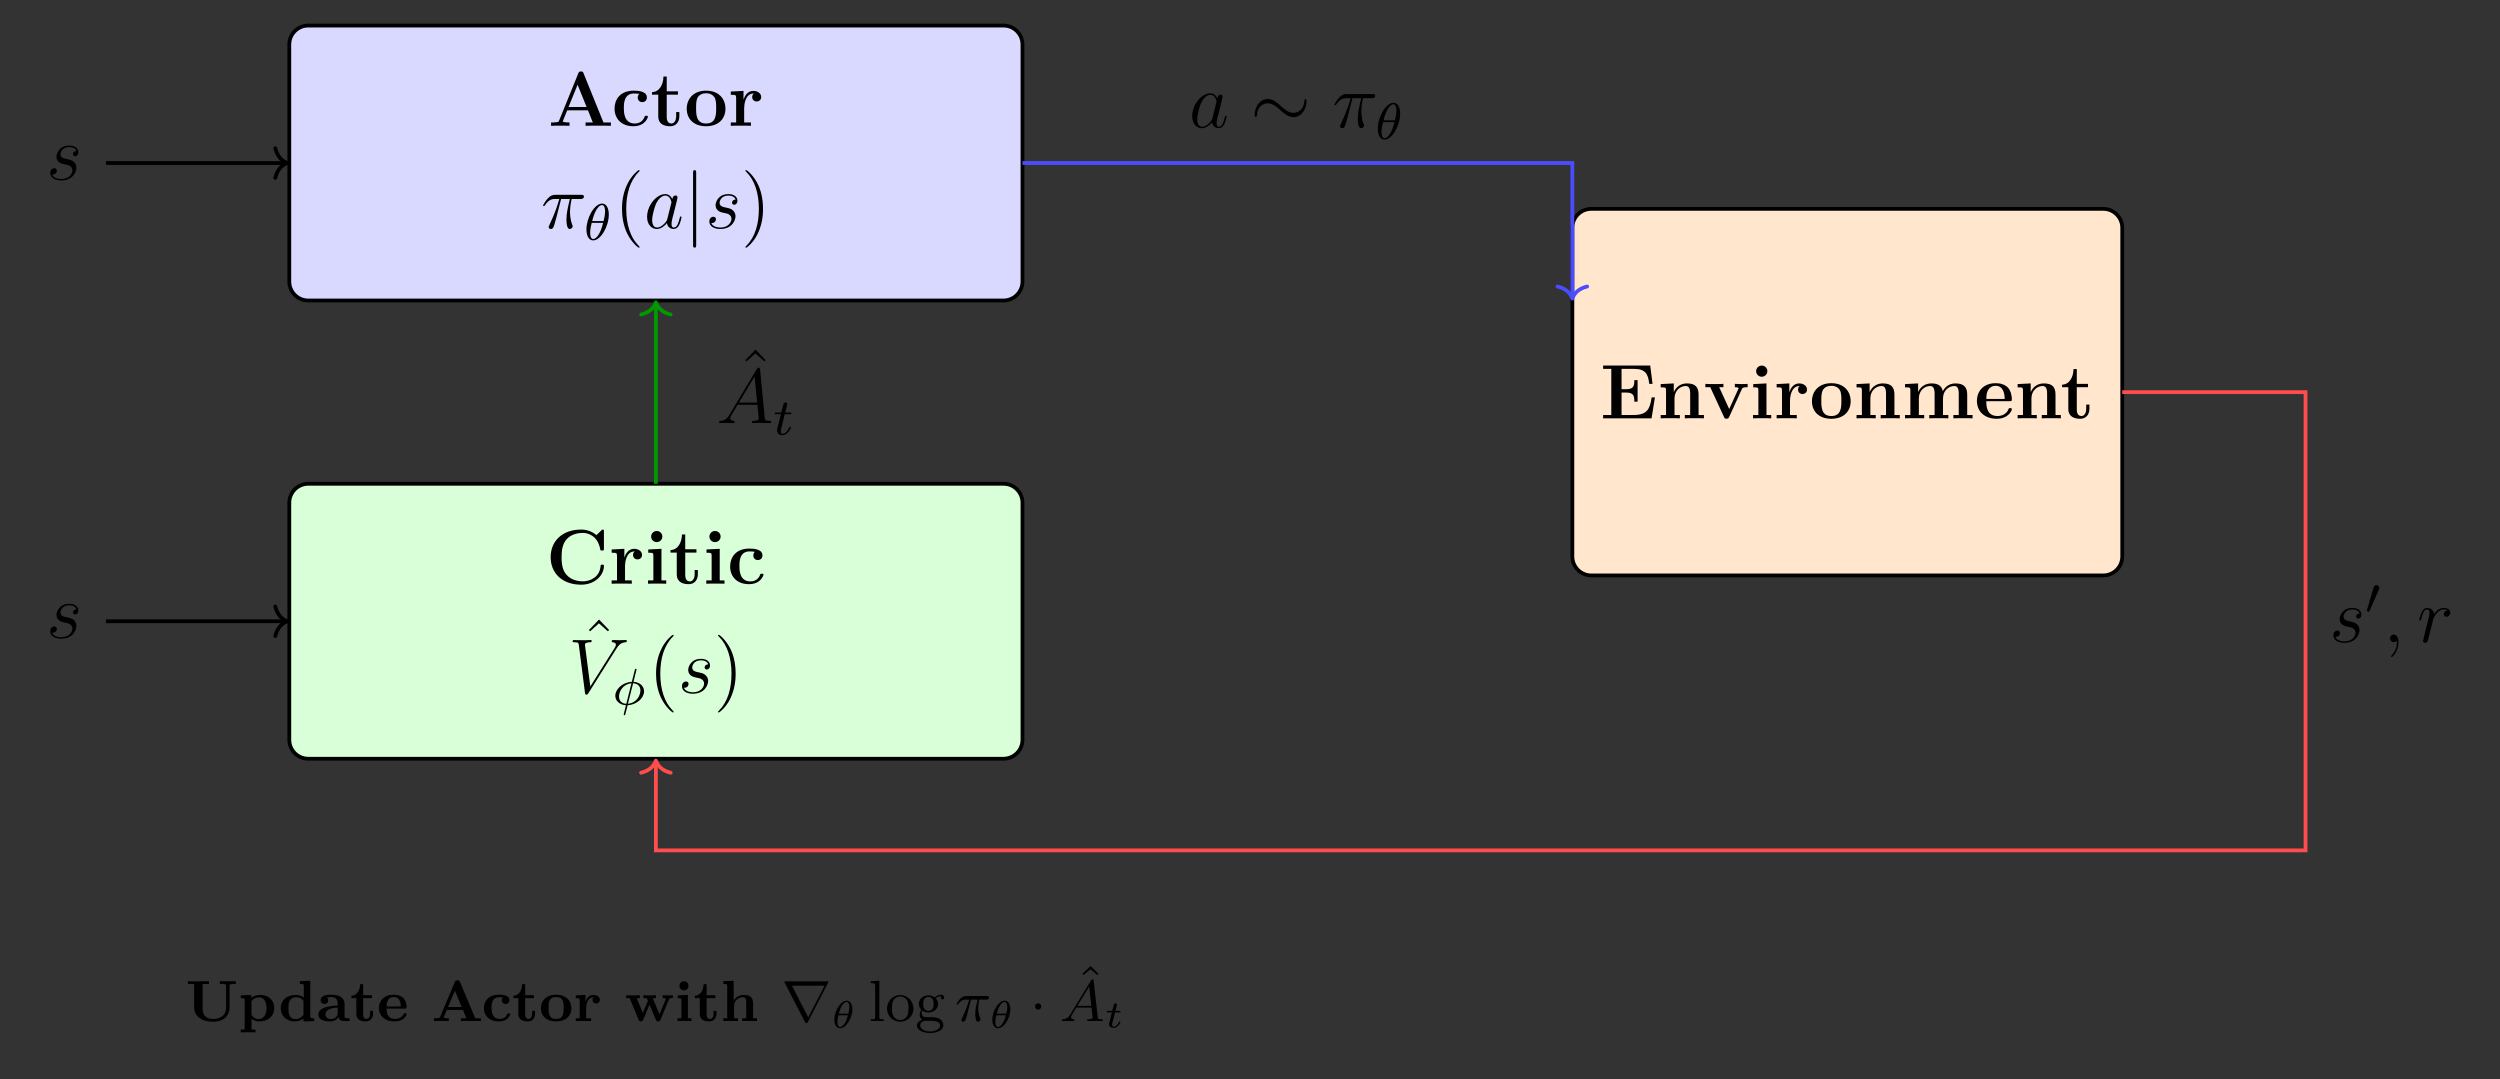 <?xml version="1.0" encoding="UTF-8" standalone="no"?>
<svg
   width="525.82pt"
   height="227.02pt"
   viewBox="0 0 525.82 227.02"
   version="1.1"
   id="svg128"
   sodipodi:docname="rl-actor-critic.svg"
   xmlns:inkscape="http://www.inkscape.org/namespaces/inkscape"
   xmlns:sodipodi="http://sodipodi.sourceforge.net/DTD/sodipodi-0.dtd"
   xmlns:xlink="http://www.w3.org/1999/xlink"
   xmlns="http://www.w3.org/2000/svg"
   xmlns:svg="http://www.w3.org/2000/svg">
  <rect x="0" y="0" width="525.82" height="227.02" fill="#333333" stroke="none"/>
  <sodipodi:namedview
     id="namedview128"
     pagecolor="#ffffff"
     bordercolor="#000000"
     borderopacity="0.25"
     inkscape:showpageshadow="2"
     inkscape:pageopacity="0.0"
     inkscape:pagecheckerboard="0"
     inkscape:deskcolor="#d1d1d1"
     inkscape:document-units="pt" />
  <defs
     id="defs51">
    <g
       id="g51">
      <g
         id="glyph-0-0">
        <path
           d="M 13.219 0 L 13.219 -0.703 L 11.656 -0.703 L 7.469 -11.047 C 7.359 -11.344 7.328 -11.422 6.938 -11.422 C 6.531 -11.422 6.5 -11.344 6.375 -11.047 L 2.328 -1.094 C 2.219 -0.828 2.219 -0.797 1.766 -0.75 C 1.359 -0.703 1.281 -0.703 0.938 -0.703 L 0.641 -0.703 L 0.641 0 C 1.062 -0.031 2.047 -0.031 2.516 -0.031 C 2.953 -0.031 4.141 -0.031 4.516 0 L 4.516 -0.703 C 4.156 -0.703 3.547 -0.703 3.078 -0.875 C 3.125 -1.031 3.125 -1.062 3.172 -1.125 L 4.031 -3.25 L 8.406 -3.25 L 9.422 -0.703 L 7.891 -0.703 L 7.891 0 C 8.422 -0.031 10 -0.031 10.625 -0.031 C 11.141 -0.031 12.812 -0.031 13.219 0 Z M 8.109 -3.953 L 4.312 -3.953 L 6.219 -8.641 Z M 8.109 -3.953 "
           id="path1" />
      </g>
      <g
         id="glyph-0-1">
        <path
           d="M 7.641 -1.906 C 7.641 -2.109 7.453 -2.109 7.297 -2.109 C 7.031 -2.109 7.016 -2.094 6.938 -1.891 C 6.812 -1.578 6.375 -0.484 4.875 -0.484 C 2.578 -0.484 2.578 -2.969 2.578 -3.703 C 2.578 -4.672 2.594 -6.797 4.734 -6.797 C 4.844 -6.797 5.812 -6.766 5.812 -6.688 C 5.812 -6.688 5.797 -6.656 5.766 -6.641 C 5.703 -6.594 5.5 -6.344 5.5 -5.938 C 5.5 -5.25 6.047 -4.969 6.453 -4.969 C 6.797 -4.969 7.422 -5.188 7.422 -5.953 C 7.422 -7.297 5.547 -7.391 4.672 -7.391 C 1.766 -7.391 0.625 -5.5 0.625 -3.625 C 0.625 -1.406 2.172 0.094 4.562 0.094 C 7.125 0.094 7.641 -1.797 7.641 -1.906 Z M 7.641 -1.906 "
           id="path2" />
      </g>
      <g
         id="glyph-0-2">
        <path
           d="M 6.094 -2.016 L 6.094 -2.891 L 5.422 -2.891 L 5.422 -2.047 C 5.422 -0.969 4.922 -0.484 4.422 -0.484 C 3.438 -0.484 3.438 -1.578 3.438 -1.953 L 3.438 -6.547 L 5.797 -6.547 L 5.797 -7.25 L 3.438 -7.25 L 3.438 -10.359 L 2.75 -10.359 C 2.734 -8.75 1.953 -7.125 0.344 -7.078 L 0.344 -6.547 L 1.656 -6.547 L 1.656 -2 C 1.656 -0.281 3 0.094 4.172 0.094 C 5.391 0.094 6.094 -0.812 6.094 -2.016 Z M 6.094 -2.016 "
           id="path3" />
      </g>
      <g
         id="glyph-0-3">
        <path
           d="M 8.641 -3.578 C 8.641 -5.781 7.141 -7.391 4.578 -7.391 C 1.922 -7.391 0.5 -5.688 0.5 -3.578 C 0.5 -1.438 2 0.094 4.562 0.094 C 7.219 0.094 8.641 -1.516 8.641 -3.578 Z M 6.688 -3.734 C 6.688 -2.375 6.688 -0.484 4.578 -0.484 C 2.469 -0.484 2.469 -2.391 2.469 -3.734 C 2.469 -4.5 2.469 -5.312 2.766 -5.906 C 3.125 -6.562 3.859 -6.844 4.562 -6.844 C 5.5 -6.844 6.078 -6.406 6.359 -5.953 C 6.688 -5.359 6.688 -4.516 6.688 -3.734 Z M 6.688 -3.734 "
           id="path4" />
      </g>
      <g
         id="glyph-0-4">
        <path
           d="M 6.969 -6.047 C 6.969 -6.891 6.125 -7.344 5.328 -7.344 C 4.047 -7.344 3.484 -6.219 3.266 -5.531 L 3.25 -5.531 L 3.25 -7.344 L 0.578 -7.203 L 0.578 -6.516 C 1.578 -6.516 1.703 -6.516 1.703 -5.875 L 1.703 -0.703 L 0.578 -0.703 L 0.578 0 C 0.953 -0.031 2.172 -0.031 2.625 -0.031 C 3.094 -0.031 4.422 -0.031 4.812 0 L 4.812 -0.703 L 3.391 -0.703 L 3.391 -3.672 C 3.391 -4.203 3.5 -6.797 5.422 -6.797 C 5.188 -6.625 5.078 -6.344 5.078 -6.047 C 5.078 -5.391 5.609 -5.109 6.016 -5.109 C 6.422 -5.109 6.969 -5.391 6.969 -6.047 Z M 6.969 -6.047 "
           id="path5" />
      </g>
      <g
         id="glyph-0-5">
        <path
           d="M 12.219 -3.719 C 12.219 -4 12.125 -4.016 11.875 -4.016 C 11.719 -4.016 11.547 -4.016 11.531 -3.828 C 11.391 -1.359 9.281 -0.5 7.812 -0.5 C 6.75 -0.5 5.312 -0.797 4.406 -1.828 C 3.828 -2.453 3.312 -3.344 3.312 -5.594 C 3.312 -7.188 3.562 -8.391 4.328 -9.297 C 5.359 -10.516 7 -10.688 7.781 -10.688 C 9 -10.688 10.984 -10 11.469 -7.125 C 11.5 -6.984 11.641 -6.984 11.844 -6.984 C 12.219 -6.984 12.219 -7.016 12.219 -7.406 L 12.219 -10.969 C 12.219 -11.344 12.219 -11.391 11.859 -11.391 L 10.641 -10.219 C 9.719 -11 8.625 -11.391 7.422 -11.391 C 3.531 -11.391 1.016 -9.016 1.016 -5.594 C 1.016 -2.234 3.438 0.203 7.438 0.203 C 10.344 0.203 12.219 -1.797 12.219 -3.719 Z M 12.219 -3.719 "
           id="path6" />
      </g>
      <g
         id="glyph-0-6">
        <path
           d="M 4.547 0 L 4.547 -0.703 L 3.547 -0.703 L 3.547 -7.344 L 0.766 -7.203 L 0.766 -6.516 C 1.734 -6.516 1.844 -6.516 1.844 -5.875 L 1.844 -0.703 L 0.719 -0.703 L 0.719 0 C 1.094 -0.031 2.219 -0.031 2.656 -0.031 C 3.109 -0.031 4.156 -0.031 4.547 0 Z M 3.734 -9.922 C 3.734 -10.594 3.188 -11.094 2.562 -11.094 C 1.891 -11.094 1.375 -10.547 1.375 -9.922 C 1.375 -9.25 1.922 -8.75 2.547 -8.75 C 3.219 -8.75 3.734 -9.281 3.734 -9.922 Z M 3.734 -9.922 "
           id="path7" />
      </g>
      <g
         id="glyph-0-7">
        <path
           d="M 11.516 -4.406 L 10.828 -4.406 C 10.484 -1.969 9.891 -0.703 7.047 -0.703 L 4.5 -0.703 L 4.5 -5.422 L 5.469 -5.422 C 7.031 -5.422 7.188 -4.75 7.188 -3.5 L 7.875 -3.5 L 7.875 -8.031 L 7.188 -8.031 C 7.188 -6.797 7.031 -6.125 5.469 -6.125 L 4.5 -6.125 L 4.5 -10.406 L 7.047 -10.406 C 9.547 -10.406 10.078 -9.344 10.328 -7.25 L 11.016 -7.25 L 10.531 -11.109 L 0.625 -11.109 L 0.625 -10.406 L 2.344 -10.406 L 2.344 -0.703 L 0.625 -0.703 L 0.625 0 L 10.812 0 Z M 11.516 -4.406 "
           id="path8" />
      </g>
      <g
         id="glyph-0-8">
        <path
           d="M 9.781 0 L 9.781 -0.703 L 8.656 -0.703 L 8.656 -4.984 C 8.656 -6.547 8 -7.344 6.203 -7.344 C 5.031 -7.344 4.016 -6.766 3.453 -5.547 L 3.438 -5.547 L 3.438 -7.344 L 0.688 -7.203 L 0.688 -6.516 C 1.703 -6.516 1.812 -6.516 1.812 -5.875 L 1.812 -0.703 L 0.688 -0.703 L 0.688 0 C 1.062 -0.031 2.234 -0.031 2.688 -0.031 C 3.141 -0.031 4.344 -0.031 4.719 0 L 4.719 -0.703 L 3.594 -0.703 L 3.594 -4.172 C 3.594 -5.938 4.891 -6.797 5.938 -6.797 C 6.547 -6.797 6.891 -6.406 6.891 -5.172 L 6.891 -0.703 L 5.766 -0.703 L 5.766 0 C 6.141 -0.031 7.312 -0.031 7.766 -0.031 C 8.219 -0.031 9.406 -0.031 9.781 0 Z M 9.781 0 "
           id="path9" />
      </g>
      <g
         id="glyph-0-9">
        <path
           d="M 9.281 -6.547 L 9.281 -7.25 C 8.688 -7.203 8.656 -7.203 8 -7.203 L 6.594 -7.25 L 6.594 -6.547 C 7.031 -6.547 7.391 -6.453 7.391 -6.344 C 7.391 -6.344 7.391 -6.312 7.312 -6.156 L 5.406 -1.953 L 3.297 -6.547 L 4.188 -6.547 L 4.188 -7.25 C 3.812 -7.203 2.672 -7.203 2.234 -7.203 C 1.766 -7.203 0.812 -7.203 0.391 -7.25 L 0.391 -6.547 L 1.422 -6.547 L 4.297 -0.312 C 4.438 0 4.469 0.078 4.844 0.078 C 5.109 0.078 5.234 0.047 5.391 -0.281 L 8.078 -6.172 C 8.188 -6.406 8.25 -6.547 9.281 -6.547 Z M 9.281 -6.547 "
           id="path10" />
      </g>
      <g
         id="glyph-0-10">
        <path
           d="M 14.891 0 L 14.891 -0.703 L 13.766 -0.703 L 13.766 -4.984 C 13.766 -6.5 13.125 -7.344 11.297 -7.344 C 9.656 -7.344 8.891 -6.234 8.625 -5.703 C 8.375 -7.094 7.266 -7.344 6.219 -7.344 C 4.656 -7.344 3.797 -6.328 3.453 -5.547 L 3.438 -5.547 L 3.438 -7.344 L 0.688 -7.203 L 0.688 -6.516 C 1.703 -6.516 1.812 -6.516 1.812 -5.875 L 1.812 -0.703 L 0.688 -0.703 L 0.688 0 C 1.062 -0.031 2.234 -0.031 2.688 -0.031 C 3.141 -0.031 4.344 -0.031 4.719 0 L 4.719 -0.703 L 3.594 -0.703 L 3.594 -4.172 C 3.594 -5.953 4.906 -6.797 5.938 -6.797 C 6.547 -6.797 6.906 -6.438 6.906 -5.172 L 6.906 -0.703 L 5.781 -0.703 L 5.781 0 C 6.156 -0.031 7.328 -0.031 7.781 -0.031 C 8.234 -0.031 9.422 -0.031 9.797 0 L 9.797 -0.703 L 8.672 -0.703 L 8.672 -4.172 C 8.672 -5.953 10 -6.797 11.031 -6.797 C 11.625 -6.797 11.984 -6.438 11.984 -5.172 L 11.984 -0.703 L 10.859 -0.703 L 10.859 0 C 11.234 -0.031 12.406 -0.031 12.875 -0.031 C 13.328 -0.031 14.516 -0.031 14.891 0 Z M 14.891 0 "
           id="path11" />
      </g>
      <g
         id="glyph-0-11">
        <path
           d="M 7.844 -1.906 C 7.844 -2.156 7.609 -2.156 7.5 -2.156 C 7.25 -2.156 7.219 -2.109 7.125 -1.891 C 6.703 -0.828 5.625 -0.484 4.844 -0.484 C 2.484 -0.484 2.469 -2.688 2.469 -3.609 L 7.375 -3.609 C 7.75 -3.609 7.844 -3.609 7.844 -4.016 C 7.844 -4.5 7.734 -5.719 6.984 -6.5 C 6.297 -7.172 5.391 -7.391 4.438 -7.391 C 1.891 -7.391 0.5 -5.719 0.5 -3.672 C 0.5 -1.391 2.188 0.094 4.656 0.094 C 7.109 0.094 7.844 -1.625 7.844 -1.906 Z M 6.344 -4.078 L 2.469 -4.078 C 2.5 -4.75 2.516 -5.391 2.859 -5.969 C 3.172 -6.5 3.734 -6.844 4.438 -6.844 C 6.188 -6.844 6.328 -4.891 6.344 -4.078 Z M 6.344 -4.078 "
           id="path12" />
      </g>
      <g
         id="glyph-1-0">
        <path
           d="M 4.219 -6.156 L 6.062 -6.156 C 5.625 -4.328 5.344 -3.125 5.344 -1.828 C 5.344 -1.594 5.344 0.156 6.016 0.156 C 6.359 0.156 6.656 -0.141 6.656 -0.422 C 6.656 -0.5 6.656 -0.531 6.547 -0.781 C 6.094 -1.906 6.094 -3.312 6.094 -3.422 C 6.094 -3.531 6.094 -4.688 6.438 -6.156 L 8.266 -6.156 C 8.484 -6.156 9.016 -6.156 9.016 -6.672 C 9.016 -7.031 8.703 -7.031 8.422 -7.031 L 3.047 -7.031 C 2.672 -7.031 2.125 -7.031 1.375 -6.234 C 0.953 -5.766 0.422 -4.891 0.422 -4.797 C 0.422 -4.703 0.5 -4.672 0.609 -4.672 C 0.719 -4.672 0.734 -4.719 0.812 -4.812 C 1.656 -6.156 2.516 -6.156 2.922 -6.156 L 3.844 -6.156 C 3.484 -4.922 3.078 -3.5 1.75 -0.656 C 1.609 -0.391 1.609 -0.359 1.609 -0.266 C 1.609 0.078 1.906 0.156 2.062 0.156 C 2.531 0.156 2.656 -0.266 2.859 -0.953 C 3.109 -1.781 3.109 -1.812 3.281 -2.469 Z M 4.219 -6.156 "
           id="path13" />
      </g>
      <g
         id="glyph-1-1">
        <path
           d="M 4.906 -1.938 C 4.828 -1.656 4.828 -1.625 4.594 -1.328 C 4.234 -0.859 3.531 -0.156 2.75 -0.156 C 2.094 -0.156 1.719 -0.766 1.719 -1.734 C 1.719 -2.625 2.219 -4.453 2.531 -5.141 C 3.078 -6.281 3.844 -6.875 4.484 -6.875 C 5.562 -6.875 5.781 -5.531 5.781 -5.406 C 5.781 -5.391 5.719 -5.172 5.703 -5.141 Z M 5.953 -6.125 C 5.781 -6.547 5.328 -7.188 4.484 -7.188 C 2.641 -7.188 0.656 -4.812 0.656 -2.391 C 0.656 -0.781 1.594 0.156 2.703 0.156 C 3.609 0.156 4.375 -0.531 4.828 -1.078 C 4.984 -0.109 5.766 0.156 6.25 0.156 C 6.734 0.156 7.125 -0.125 7.422 -0.719 C 7.688 -1.266 7.906 -2.266 7.906 -2.328 C 7.906 -2.422 7.844 -2.484 7.75 -2.484 C 7.609 -2.484 7.578 -2.391 7.516 -2.156 C 7.281 -1.188 6.969 -0.156 6.297 -0.156 C 5.828 -0.156 5.797 -0.594 5.797 -0.906 C 5.797 -1.281 5.844 -1.469 5.984 -2.109 C 6.094 -2.516 6.188 -2.875 6.312 -3.344 C 6.922 -5.797 7.062 -6.375 7.062 -6.469 C 7.062 -6.703 6.891 -6.891 6.641 -6.891 C 6.125 -6.891 5.984 -6.312 5.953 -6.125 Z M 5.953 -6.125 "
           id="path14" />
      </g>
      <g
         id="glyph-1-2">
        <path
           d="M 3.719 -3.266 C 4 -3.219 4.438 -3.109 4.531 -3.094 C 4.75 -3.031 5.484 -2.766 5.484 -1.984 C 5.484 -1.484 5.031 -0.156 3.125 -0.156 C 2.797 -0.156 1.562 -0.219 1.234 -1.109 C 1.891 -1.031 2.219 -1.531 2.219 -1.891 C 2.219 -2.234 1.984 -2.422 1.656 -2.422 C 1.312 -2.422 0.828 -2.141 0.828 -1.406 C 0.828 -0.438 1.812 0.156 3.109 0.156 C 5.594 0.156 6.328 -1.656 6.328 -2.516 C 6.328 -2.75 6.328 -3.219 5.812 -3.734 C 5.406 -4.125 5.016 -4.203 4.125 -4.391 C 3.688 -4.484 2.984 -4.625 2.984 -5.359 C 2.984 -5.688 3.281 -6.875 4.828 -6.875 C 5.516 -6.875 6.188 -6.609 6.344 -6.016 C 5.625 -6.016 5.594 -5.406 5.594 -5.391 C 5.594 -5.047 5.906 -4.938 6.047 -4.938 C 6.281 -4.938 6.734 -5.125 6.734 -5.812 C 6.734 -6.5 6.125 -7.188 4.844 -7.188 C 2.703 -7.188 2.141 -5.516 2.141 -4.844 C 2.141 -3.609 3.344 -3.344 3.719 -3.266 Z M 3.719 -3.266 "
           id="path15" />
      </g>
      <g
         id="glyph-1-3">
        <path
           d="M 10.094 -9.328 C 10.656 -10.219 11.156 -10.609 11.984 -10.672 C 12.156 -10.688 12.281 -10.688 12.281 -10.984 C 12.281 -11.047 12.25 -11.141 12.109 -11.141 C 11.812 -11.141 11.109 -11.109 10.812 -11.109 C 10.344 -11.109 9.859 -11.141 9.391 -11.141 C 9.266 -11.141 9.109 -11.141 9.109 -10.828 C 9.109 -10.688 9.25 -10.672 9.312 -10.672 C 9.922 -10.625 9.984 -10.328 9.984 -10.125 C 9.984 -9.891 9.75 -9.516 9.734 -9.5 L 4.609 -1.375 L 3.469 -10.156 C 3.469 -10.641 4.328 -10.672 4.5 -10.672 C 4.75 -10.672 4.891 -10.672 4.891 -10.984 C 4.891 -11.141 4.719 -11.141 4.672 -11.141 C 4.391 -11.141 4.062 -11.109 3.781 -11.109 L 2.875 -11.109 C 1.688 -11.109 1.188 -11.141 1.172 -11.141 C 1.078 -11.141 0.875 -11.141 0.875 -10.844 C 0.875 -10.672 1 -10.672 1.25 -10.672 C 2.094 -10.672 2.141 -10.516 2.188 -10.109 L 3.484 -0.047 C 3.547 0.297 3.547 0.344 3.766 0.344 C 3.969 0.344 4.047 0.297 4.203 0.031 Z M 10.094 -9.328 "
           id="path16" />
      </g>
      <g
         id="glyph-1-4">
        <path
           d="M 3.188 0.062 C 3.188 -0.875 2.875 -1.578 2.203 -1.578 C 1.688 -1.578 1.422 -1.156 1.422 -0.797 C 1.422 -0.438 1.656 0 2.219 0 C 2.438 0 2.609 -0.062 2.75 -0.219 C 2.797 -0.25 2.812 -0.25 2.828 -0.25 C 2.859 -0.25 2.859 -0.016 2.859 0.062 C 2.859 0.609 2.75 1.656 1.812 2.719 C 1.625 2.922 1.625 2.953 1.625 2.984 C 1.625 3.062 1.719 3.141 1.797 3.141 C 1.922 3.141 3.188 1.938 3.188 0.062 Z M 3.188 0.062 "
           id="path17" />
      </g>
      <g
         id="glyph-1-5">
        <path
           d="M 6.344 -6.672 C 5.844 -6.578 5.578 -6.219 5.578 -5.859 C 5.578 -5.469 5.891 -5.328 6.125 -5.328 C 6.578 -5.328 6.953 -5.719 6.953 -6.219 C 6.953 -6.734 6.438 -7.188 5.625 -7.188 C 4.969 -7.188 4.219 -6.906 3.547 -5.906 C 3.422 -6.766 2.766 -7.188 2.125 -7.188 C 1.484 -7.188 1.156 -6.703 0.969 -6.344 C 0.688 -5.766 0.438 -4.781 0.438 -4.703 C 0.438 -4.625 0.5 -4.547 0.625 -4.547 C 0.75 -4.547 0.766 -4.562 0.859 -4.938 C 1.109 -5.922 1.422 -6.875 2.078 -6.875 C 2.469 -6.875 2.578 -6.594 2.578 -6.125 C 2.578 -5.766 2.422 -5.125 2.297 -4.609 L 1.844 -2.859 C 1.781 -2.547 1.594 -1.812 1.516 -1.516 C 1.406 -1.094 1.219 -0.328 1.219 -0.25 C 1.219 -0.016 1.406 0.156 1.641 0.156 C 1.828 0.156 2.141 0.047 2.234 -0.281 C 2.281 -0.406 2.891 -2.875 2.984 -3.25 C 3.062 -3.609 3.172 -3.953 3.25 -4.312 C 3.312 -4.531 3.375 -4.797 3.422 -5.016 C 3.469 -5.156 3.922 -5.953 4.328 -6.312 C 4.516 -6.5 4.938 -6.875 5.609 -6.875 C 5.875 -6.875 6.141 -6.812 6.344 -6.672 Z M 6.344 -6.672 "
           id="path18" />
      </g>
      <g
         id="glyph-1-6">
        <path
           d="M 2.766 -1.812 C 2.203 -0.844 1.641 -0.516 0.859 -0.469 C 0.688 -0.453 0.547 -0.453 0.547 -0.156 C 0.547 -0.062 0.641 0 0.75 0 C 1.047 0 1.781 -0.031 2.078 -0.031 C 2.547 -0.031 3.062 0 3.531 0 C 3.625 0 3.812 0 3.812 -0.312 C 3.812 -0.453 3.688 -0.469 3.594 -0.469 C 3.219 -0.5 2.906 -0.641 2.906 -1.031 C 2.906 -1.25 3 -1.438 3.219 -1.797 L 4.453 -3.844 L 8.609 -3.844 C 8.625 -3.703 8.625 -3.578 8.641 -3.422 C 8.688 -3 8.891 -1.312 8.891 -1 C 8.891 -0.5 8.062 -0.469 7.797 -0.469 C 7.625 -0.469 7.438 -0.469 7.438 -0.172 C 7.438 0 7.578 0 7.688 0 C 7.953 0 8.281 -0.031 8.562 -0.031 L 9.5 -0.031 C 10.484 -0.031 11.203 0 11.219 0 C 11.344 0 11.516 0 11.516 -0.312 C 11.516 -0.469 11.375 -0.469 11.125 -0.469 C 10.234 -0.469 10.219 -0.625 10.156 -1.109 L 9.172 -11.281 C 9.141 -11.609 9.062 -11.641 8.891 -11.641 C 8.734 -11.641 8.625 -11.609 8.484 -11.375 Z M 4.734 -4.328 L 8.016 -9.797 L 8.562 -4.328 Z M 4.734 -4.328 "
           id="path19" />
      </g>
      <g
         id="glyph-2-0">
        <path
           d="M 5.188 -5.328 C 5.188 -6.688 4.672 -7.641 3.781 -7.641 C 2.156 -7.641 0.484 -4.625 0.484 -2.203 C 0.484 -1.156 0.828 0.109 1.906 0.109 C 3.484 0.109 5.188 -2.828 5.188 -5.328 Z M 1.688 -3.953 C 2.203 -6.141 3.094 -7.328 3.766 -7.328 C 4.406 -7.328 4.406 -6.172 4.406 -5.969 C 4.406 -5.359 4.219 -4.484 4.094 -3.953 Z M 3.984 -3.578 C 3.484 -1.406 2.594 -0.188 1.922 -0.188 C 1.328 -0.188 1.266 -1.062 1.266 -1.562 C 1.266 -2.25 1.469 -3.125 1.594 -3.578 Z M 3.984 -3.578 "
           id="path20" />
      </g>
      <g
         id="glyph-2-1">
        <path
           d="M 5.016 -7.391 C 5.016 -7.516 4.891 -7.531 4.844 -7.531 C 4.703 -7.531 4.688 -7.453 4.641 -7.281 L 4.016 -4.797 C 2.109 -4.719 0.547 -3.281 0.547 -1.859 C 0.547 -0.781 1.5 0.062 2.781 0.125 C 2.703 0.453 2.625 0.797 2.531 1.141 C 2.406 1.641 2.312 2.047 2.312 2.078 C 2.312 2.094 2.312 2.219 2.469 2.219 C 2.609 2.219 2.625 2.156 2.672 1.953 L 3.141 0.125 C 5.047 0.031 6.594 -1.391 6.594 -2.797 C 6.594 -4.047 5.5 -4.75 4.375 -4.797 Z M 4.297 -4.5 C 5.094 -4.438 5.828 -4 5.828 -3 C 5.828 -1.969 5.078 -0.375 3.203 -0.188 Z M 2.859 -0.172 C 2.516 -0.188 1.328 -0.375 1.328 -1.688 C 1.328 -2.844 2.203 -4.328 3.938 -4.484 Z M 2.859 -0.172 "
           id="path21" />
      </g>
      <g
         id="glyph-2-2">
        <path
           d="M 2.391 -4.312 L 3.453 -4.312 C 3.672 -4.312 3.797 -4.312 3.797 -4.516 C 3.797 -4.672 3.656 -4.672 3.469 -4.672 L 2.484 -4.672 L 2.875 -6.219 C 2.922 -6.375 2.922 -6.438 2.922 -6.438 C 2.922 -6.672 2.75 -6.781 2.562 -6.781 C 2.188 -6.781 2.109 -6.484 2 -6 L 1.656 -4.672 L 0.625 -4.672 C 0.406 -4.672 0.266 -4.672 0.266 -4.469 C 0.266 -4.312 0.406 -4.312 0.594 -4.312 L 1.578 -4.312 L 0.922 -1.719 C 0.859 -1.438 0.766 -1.062 0.766 -0.906 C 0.766 -0.266 1.297 0.109 1.859 0.109 C 3.031 0.109 3.688 -1.422 3.688 -1.547 C 3.688 -1.672 3.594 -1.688 3.531 -1.688 C 3.406 -1.688 3.391 -1.641 3.312 -1.484 C 3.094 -0.969 2.562 -0.188 1.891 -0.188 C 1.672 -0.188 1.547 -0.344 1.547 -0.703 C 1.547 -0.906 1.578 -1.031 1.609 -1.172 Z M 2.391 -4.312 "
           id="path22" />
      </g>
      <g
         id="glyph-3-0">
        <path
           d="M 5.297 3.969 C 5.297 3.922 5.297 3.875 5.031 3.609 C 3.391 1.953 2.484 -0.734 2.484 -4.062 C 2.484 -7.219 3.25 -9.953 5.141 -11.875 C 5.297 -12.016 5.297 -12.062 5.297 -12.109 C 5.297 -12.203 5.219 -12.234 5.156 -12.234 C 4.938 -12.234 3.609 -11.062 2.812 -9.469 C 1.969 -7.812 1.594 -6.062 1.594 -4.062 C 1.594 -2.609 1.828 -0.672 2.672 1.078 C 3.641 3.031 4.969 4.094 5.156 4.094 C 5.219 4.094 5.297 4.062 5.297 3.969 Z M 5.297 3.969 "
           id="path23" />
      </g>
      <g
         id="glyph-3-1">
        <path
           d="M 4.594 -4.062 C 4.594 -5.297 4.438 -7.328 3.531 -9.219 C 2.562 -11.172 1.219 -12.234 1.047 -12.234 C 0.984 -12.234 0.891 -12.203 0.891 -12.109 C 0.891 -12.062 0.891 -12.016 1.172 -11.75 C 2.812 -10.094 3.719 -7.406 3.719 -4.078 C 3.719 -0.906 2.953 1.812 1.062 3.734 C 0.891 3.875 0.891 3.922 0.891 3.969 C 0.891 4.062 0.984 4.094 1.047 4.094 C 1.25 4.094 2.594 2.922 3.391 1.328 C 4.219 -0.344 4.594 -2.109 4.594 -4.062 Z M 4.594 -4.062 "
           id="path24" />
      </g>
      <g
         id="glyph-3-2">
        <path
           d="M 4 -11.328 L 1.859 -9.109 L 2.125 -8.859 L 3.984 -10.531 L 5.859 -8.859 L 6.125 -9.109 Z M 4 -11.328 "
           id="path25" />
      </g>
      <g
         id="glyph-4-0">
        <path
           d="M 2.594 -11.641 C 2.594 -11.938 2.594 -12.234 2.266 -12.234 C 1.938 -12.234 1.938 -11.938 1.938 -11.641 L 1.938 3.484 C 1.938 3.781 1.938 4.078 2.266 4.078 C 2.594 4.078 2.594 3.781 2.594 3.484 Z M 2.594 -11.641 "
           id="path26" />
      </g>
      <g
         id="glyph-4-1">
        <path
           d="M 11.781 -5.453 C 11.781 -5.812 11.688 -5.969 11.547 -5.969 C 11.469 -5.969 11.344 -5.859 11.328 -5.547 C 11.25 -3.984 10.172 -3.078 9.031 -3.078 C 8.016 -3.078 7.219 -3.781 6.422 -4.484 C 5.594 -5.234 4.75 -5.984 3.641 -5.984 C 1.859 -5.984 0.891 -4.188 0.891 -2.703 C 0.891 -2.188 1.109 -2.188 1.125 -2.188 C 1.312 -2.188 1.359 -2.516 1.359 -2.562 C 1.422 -4.359 2.641 -5.078 3.641 -5.078 C 4.672 -5.078 5.453 -4.375 6.25 -3.672 C 7.078 -2.922 7.922 -2.172 9.031 -2.172 C 10.812 -2.172 11.781 -3.969 11.781 -5.453 Z M 11.781 -5.453 "
           id="path27" />
      </g>
      <g
         id="glyph-5-0">
        <path
           d="M 2.875 -5.141 C 2.922 -5.281 2.969 -5.359 2.969 -5.469 C 2.969 -5.828 2.641 -6.062 2.344 -6.062 C 1.906 -6.062 1.797 -5.688 1.75 -5.531 L 0.375 -0.859 C 0.328 -0.719 0.328 -0.688 0.328 -0.688 C 0.328 -0.578 0.391 -0.562 0.5 -0.531 C 0.688 -0.438 0.719 -0.438 0.734 -0.438 C 0.766 -0.438 0.828 -0.438 0.906 -0.625 Z M 2.875 -5.141 "
           id="path28" />
      </g>
      <g
         id="glyph-6-0">
        <path
           d="M 10.594 -7.797 L 10.594 -8.391 C 9.844 -8.359 9.484 -8.359 8.922 -8.359 C 8.422 -8.359 8.047 -8.359 7.234 -8.391 L 7.234 -7.797 L 7.547 -7.797 C 7.875 -7.797 7.906 -7.797 8.203 -7.75 C 8.547 -7.719 8.547 -7.703 8.547 -7.438 L 8.547 -2.844 C 8.547 -1.156 7.328 -0.453 5.828 -0.453 C 3.641 -0.453 3.609 -2.078 3.609 -2.734 L 3.609 -7.797 L 4.938 -7.797 L 4.938 -8.391 C 4.5 -8.359 3.234 -8.359 2.734 -8.359 C 2.234 -8.359 0.938 -8.359 0.516 -8.391 L 0.516 -7.797 L 1.828 -7.797 L 1.828 -2.828 C 1.828 -1.219 3.188 0.141 5.781 0.141 C 8.188 0.141 9.281 -1.266 9.281 -2.812 L 9.281 -7.438 C 9.281 -7.703 9.281 -7.719 9.625 -7.75 C 9.922 -7.797 9.953 -7.797 10.281 -7.797 Z M 10.594 -7.797 "
           id="path29" />
      </g>
      <g
         id="glyph-6-1">
        <path
           d="M 7.547 -2.719 C 7.547 -4.328 6.438 -5.5 4.594 -5.5 C 3.594 -5.5 2.922 -5.094 2.688 -4.922 L 2.688 -5.5 L 0.5 -5.406 L 0.5 -4.812 C 0.75 -4.812 0.938 -4.812 1.094 -4.766 C 1.328 -4.734 1.328 -4.594 1.328 -4.344 L 1.328 1.781 L 0.5 1.781 L 0.5 2.375 L 2.047 2.344 L 3.594 2.375 L 3.594 1.781 L 2.766 1.781 L 2.766 -0.484 C 3.484 0.078 4.156 0.078 4.391 0.078 C 6.312 0.078 7.547 -1.094 7.547 -2.719 Z M 5.922 -2.734 C 5.922 -1.031 5.047 -0.422 4.25 -0.422 C 3.625 -0.422 3.094 -0.766 2.766 -1.266 L 2.766 -4.219 C 2.984 -4.484 3.562 -4.984 4.391 -4.984 C 5.25 -4.984 5.922 -4.219 5.922 -2.734 Z M 5.922 -2.734 "
           id="path30" />
      </g>
      <g
         id="glyph-6-2">
        <path
           d="M 7.531 0 L 7.531 -0.594 C 6.797 -0.594 6.688 -0.594 6.688 -1.078 L 6.688 -8.484 L 4.5 -8.391 L 4.5 -7.797 C 5.234 -7.797 5.328 -7.797 5.328 -7.312 L 5.328 -4.953 C 4.797 -5.344 4.219 -5.5 3.641 -5.5 C 1.641 -5.5 0.484 -4.297 0.484 -2.719 C 0.484 -1.094 1.625 0.078 3.484 0.078 C 4.25 0.078 4.875 -0.219 5.266 -0.531 L 5.266 0.078 Z M 5.266 -1.328 C 4.984 -0.906 4.406 -0.422 3.625 -0.422 C 2.109 -0.422 2.109 -1.891 2.109 -2.688 C 2.109 -3.406 2.109 -3.922 2.438 -4.375 C 2.75 -4.875 3.344 -5.016 3.766 -5.016 C 4.375 -5.016 4.875 -4.75 5.266 -4.266 Z M 5.266 -1.328 "
           id="path31" />
      </g>
      <g
         id="glyph-6-3">
        <path
           d="M 6.969 -0.312 C 6.969 -0.594 6.766 -0.594 6.641 -0.594 C 5.859 -0.609 5.859 -0.734 5.859 -1.031 L 5.859 -3.641 C 5.859 -4.719 4.984 -5.547 3.094 -5.547 C 2.391 -5.547 0.828 -5.516 0.828 -4.391 C 0.828 -3.844 1.25 -3.578 1.625 -3.578 C 2.047 -3.578 2.422 -3.875 2.422 -4.375 C 2.422 -4.734 2.219 -4.938 2.172 -4.984 C 2.297 -5 2.594 -5.047 3.047 -5.047 C 3.922 -5.047 4.422 -4.609 4.422 -3.641 L 4.422 -3.25 C 2.391 -3.25 0.344 -2.734 0.344 -1.375 C 0.344 -0.156 1.875 0.078 2.75 0.078 C 3.688 0.078 4.312 -0.328 4.656 -0.906 C 4.656 -0.594 4.656 0 5.953 0 L 6.562 0 C 6.797 0 6.969 0 6.969 -0.312 Z M 4.422 -1.703 C 4.422 -0.422 3.016 -0.422 2.953 -0.422 C 2.344 -0.422 1.828 -0.812 1.828 -1.375 C 1.828 -1.781 2.047 -2.734 4.422 -2.844 Z M 4.422 -1.703 "
           id="path32" />
      </g>
      <g
         id="glyph-6-4">
        <path
           d="M 4.812 -1.5 L 4.812 -2.156 L 4.188 -2.156 L 4.188 -1.547 C 4.188 -0.672 3.75 -0.453 3.438 -0.453 C 2.734 -0.453 2.734 -1.188 2.734 -1.484 L 2.734 -4.828 L 4.578 -4.828 L 4.578 -5.438 L 2.734 -5.438 L 2.734 -7.766 L 2.109 -7.766 C 2.094 -6.625 1.516 -5.359 0.266 -5.328 L 0.266 -4.828 L 1.297 -4.828 L 1.297 -1.5 C 1.297 -0.109 2.516 0.078 3.266 0.078 C 4.219 0.078 4.812 -0.609 4.812 -1.5 Z M 4.812 -1.5 "
           id="path33" />
      </g>
      <g
         id="glyph-6-5">
        <path
           d="M 6.234 -1.422 C 6.234 -1.656 5.984 -1.656 5.906 -1.656 C 5.688 -1.656 5.672 -1.594 5.594 -1.422 C 5.312 -0.781 4.562 -0.453 3.797 -0.453 C 2.062 -0.453 2.031 -2.031 2.031 -2.625 L 5.828 -2.625 C 6.078 -2.625 6.234 -2.625 6.234 -2.969 C 6.234 -3.234 6.203 -4.312 5.406 -4.984 C 4.859 -5.438 4.125 -5.547 3.531 -5.547 C 1.438 -5.547 0.406 -4.219 0.406 -2.75 C 0.406 -1.156 1.609 0.078 3.688 0.078 C 5.719 0.078 6.234 -1.219 6.234 -1.422 Z M 5.031 -3.078 L 2.031 -3.078 C 2.062 -3.641 2.109 -5.047 3.531 -5.047 C 4.953 -5.047 5 -3.562 5.031 -3.078 Z M 5.031 -3.078 "
           id="path34" />
      </g>
      <g
         id="glyph-6-6">
        <path
           d="M 10.391 0 L 10.391 -0.594 L 9.203 -0.594 L 6 -8.234 C 5.859 -8.562 5.672 -8.562 5.453 -8.562 C 5.234 -8.562 5.047 -8.562 4.922 -8.234 L 1.828 -0.875 C 1.734 -0.688 1.734 -0.672 1.438 -0.641 C 1.219 -0.609 0.984 -0.594 0.781 -0.594 L 0.531 -0.594 L 0.531 0 C 1.219 -0.031 1.375 -0.031 2.016 -0.031 C 2.5 -0.031 2.891 -0.031 3.641 0 L 3.641 -0.594 C 3.312 -0.594 2.906 -0.594 2.562 -0.734 L 3.234 -2.344 L 6.625 -2.344 L 7.359 -0.594 L 6.203 -0.594 L 6.203 0 C 6.625 -0.031 7.859 -0.031 8.375 -0.031 C 8.875 -0.031 9.922 -0.031 10.391 0 Z M 6.359 -2.953 L 3.484 -2.953 L 4.938 -6.375 Z M 6.359 -2.953 "
           id="path35" />
      </g>
      <g
         id="glyph-6-7">
        <path
           d="M 6.016 -1.422 C 6.016 -1.609 5.828 -1.609 5.703 -1.609 C 5.453 -1.609 5.453 -1.609 5.359 -1.375 C 5.109 -0.797 4.562 -0.453 3.844 -0.453 C 2.109 -0.453 2.109 -2.219 2.109 -2.766 C 2.109 -3.5 2.109 -5.016 3.719 -5.016 C 3.812 -5.016 4.469 -5 4.469 -4.938 L 4.422 -4.875 C 4.312 -4.75 4.266 -4.547 4.266 -4.375 C 4.266 -3.875 4.656 -3.578 5.062 -3.578 C 5.438 -3.578 5.859 -3.844 5.859 -4.391 C 5.859 -5.547 4.141 -5.547 3.672 -5.547 C 1.328 -5.547 0.484 -4.047 0.484 -2.719 C 0.484 -1.172 1.578 0.078 3.609 0.078 C 4.062 0.078 4.656 0 5.172 -0.312 C 5.875 -0.75 6.016 -1.375 6.016 -1.422 Z M 6.016 -1.422 "
           id="path36" />
      </g>
      <g
         id="glyph-6-8">
        <path
           d="M 6.828 -2.672 C 6.828 -4.266 5.703 -5.547 3.625 -5.547 C 1.469 -5.547 0.406 -4.203 0.406 -2.672 C 0.406 -1.156 1.5 0.078 3.609 0.078 C 5.797 0.078 6.828 -1.219 6.828 -2.672 Z M 5.203 -2.797 C 5.203 -1.75 5.203 -0.453 3.625 -0.453 C 2.031 -0.453 2.031 -1.734 2.031 -2.797 C 2.031 -3.828 2.031 -5.047 3.609 -5.047 C 5.203 -5.047 5.203 -3.828 5.203 -2.797 Z M 5.203 -2.797 "
           id="path37" />
      </g>
      <g
         id="glyph-6-9">
        <path
           d="M 5.562 -4.484 C 5.562 -5.109 4.938 -5.5 4.203 -5.5 C 3.359 -5.5 2.828 -4.875 2.562 -4.172 L 2.547 -4.172 L 2.547 -5.5 L 0.5 -5.406 L 0.5 -4.812 C 1.234 -4.812 1.328 -4.812 1.328 -4.328 L 1.328 -0.594 L 0.5 -0.594 L 0.5 0 L 2.062 -0.031 C 2.375 -0.031 3.078 -0.031 3.734 0 L 3.734 -0.594 L 2.688 -0.594 L 2.688 -2.672 C 2.688 -3.562 3.016 -4.984 4.203 -5.016 C 4.078 -4.875 4.016 -4.672 4.016 -4.484 C 4.016 -3.938 4.438 -3.688 4.781 -3.688 C 5.172 -3.688 5.562 -3.969 5.562 -4.484 Z M 5.562 -4.484 "
           id="path38" />
      </g>
      <g
         id="glyph-6-10">
        <path
           d="M 10.125 -4.828 L 10.125 -5.438 C 9.781 -5.391 9.484 -5.391 9.156 -5.391 C 8.766 -5.391 8.375 -5.406 7.984 -5.438 L 7.984 -4.828 C 8.141 -4.828 8.422 -4.828 8.672 -4.719 C 8.656 -4.625 8.656 -4.609 8.609 -4.531 L 7.312 -1.422 L 5.891 -4.828 L 6.562 -4.828 L 6.562 -5.438 L 5.188 -5.391 C 5.062 -5.391 4.469 -5.391 3.938 -5.438 L 3.938 -4.828 L 4.656 -4.828 C 4.812 -4.484 4.812 -4.453 4.875 -4.266 L 3.812 -1.703 L 2.516 -4.828 L 3.172 -4.828 L 3.172 -5.438 L 1.672 -5.391 C 1.391 -5.391 0.938 -5.391 0.312 -5.438 L 0.312 -4.828 L 1.031 -4.828 L 2.938 -0.25 C 3.078 0.062 3.266 0.062 3.406 0.062 C 3.75 0.062 3.812 -0.078 3.891 -0.281 L 5.219 -3.469 L 6.562 -0.25 C 6.688 0.062 6.875 0.062 7.031 0.062 C 7.188 0.062 7.375 0.062 7.516 -0.25 L 9.312 -4.562 C 9.391 -4.766 9.422 -4.828 10.125 -4.828 Z M 10.125 -4.828 "
           id="path39" />
      </g>
      <g
         id="glyph-6-11">
        <path
           d="M 3.578 0 L 3.578 -0.594 L 2.828 -0.594 L 2.828 -5.5 L 0.672 -5.406 L 0.672 -4.812 C 1.375 -4.812 1.469 -4.812 1.469 -4.328 L 1.469 -0.594 L 0.641 -0.594 L 0.641 0 C 1.453 -0.031 1.609 -0.031 2.125 -0.031 C 2.734 -0.031 2.891 -0.031 3.578 0 Z M 2.953 -7.406 C 2.953 -7.984 2.5 -8.375 2 -8.375 C 1.5 -8.375 1.047 -7.953 1.047 -7.422 C 1.047 -6.844 1.516 -6.453 2 -6.453 C 2.516 -6.453 2.953 -6.859 2.953 -7.406 Z M 2.953 -7.406 "
           id="path40" />
      </g>
      <g
         id="glyph-6-12">
        <path
           d="M 7.703 0 L 7.703 -0.594 L 6.875 -0.594 L 6.875 -3.734 C 6.875 -5.188 6 -5.5 4.938 -5.5 C 3.766 -5.5 3.125 -4.844 2.797 -4.344 L 2.797 -8.484 L 0.609 -8.391 L 0.609 -7.797 C 1.344 -7.797 1.438 -7.797 1.438 -7.312 L 1.438 -0.594 L 0.609 -0.594 L 0.609 0 L 2.156 -0.031 L 3.703 0 L 3.703 -0.594 L 2.875 -0.594 L 2.875 -3.109 C 2.875 -4.484 4 -5.016 4.734 -5.016 C 5.203 -5.016 5.438 -4.766 5.438 -3.844 L 5.438 -0.594 L 4.609 -0.594 L 4.609 0 L 6.156 -0.031 Z M 7.703 0 "
           id="path41" />
      </g>
      <g
         id="glyph-7-0">
        <path
           d="M 9.797 -8.078 C 9.812 -8.109 9.859 -8.203 9.859 -8.25 C 9.859 -8.359 9.781 -8.359 9.562 -8.359 L 0.906 -8.359 C 0.688 -8.359 0.594 -8.359 0.594 -8.25 C 0.594 -8.203 0.641 -8.109 0.656 -8.078 L 4.875 0.094 C 5 0.359 5.031 0.406 5.219 0.406 C 5.438 0.406 5.469 0.344 5.562 0.141 Z M 2.188 -7.438 L 9.047 -7.438 L 5.609 -0.766 Z M 2.188 -7.438 "
           id="path42" />
      </g>
      <g
         id="glyph-7-1">
        <path
           d="M 2.391 -3.078 C 2.391 -3.422 2.109 -3.734 1.734 -3.734 C 1.359 -3.734 1.078 -3.422 1.078 -3.078 C 1.078 -2.719 1.359 -2.406 1.734 -2.406 C 2.109 -2.406 2.391 -2.719 2.391 -3.078 Z M 2.391 -3.078 "
           id="path43" />
      </g>
      <g
         id="glyph-8-0">
        <path
           d="M 4.422 -3.906 C 4.422 -4.844 4.031 -5.719 3.219 -5.719 C 1.953 -5.719 0.625 -3.594 0.625 -1.734 C 0.625 -0.688 1.078 0.078 1.828 0.078 C 3.109 0.078 4.422 -2.078 4.422 -3.906 Z M 1.562 -2.984 C 2.094 -5 2.828 -5.453 3.203 -5.453 C 3.781 -5.453 3.781 -4.484 3.781 -4.359 C 3.781 -4.281 3.781 -3.812 3.562 -2.984 Z M 3.484 -2.656 C 3.016 -0.828 2.281 -0.188 1.844 -0.188 C 1.297 -0.188 1.266 -1 1.266 -1.281 C 1.266 -1.562 1.297 -1.922 1.484 -2.656 Z M 3.484 -2.656 "
           id="path44" />
      </g>
      <g
         id="glyph-8-1">
        <path
           d="M 2.188 -3.172 L 3.078 -3.172 C 3.234 -3.172 3.344 -3.172 3.344 -3.375 C 3.344 -3.5 3.234 -3.5 3.094 -3.5 L 2.266 -3.5 L 2.547 -4.625 C 2.578 -4.75 2.578 -4.797 2.578 -4.797 C 2.578 -5 2.422 -5.078 2.297 -5.078 C 2.203 -5.078 1.984 -5.016 1.922 -4.766 L 1.594 -3.5 L 0.719 -3.5 C 0.547 -3.5 0.547 -3.5 0.516 -3.469 C 0.469 -3.438 0.438 -3.328 0.438 -3.297 C 0.469 -3.172 0.531 -3.172 0.703 -3.172 L 1.516 -3.172 L 1.047 -1.266 C 0.984 -1.078 0.922 -0.797 0.922 -0.703 C 0.922 -0.234 1.344 0.078 1.844 0.078 C 2.781 0.078 3.328 -1.031 3.328 -1.172 C 3.328 -1.188 3.312 -1.281 3.172 -1.281 C 3.078 -1.281 3.062 -1.25 3.016 -1.141 C 2.734 -0.531 2.281 -0.188 1.875 -0.188 C 1.578 -0.188 1.562 -0.484 1.562 -0.594 C 1.562 -0.703 1.562 -0.719 1.609 -0.875 Z M 2.188 -3.172 "
           id="path45" />
      </g>
      <g
         id="glyph-9-0">
        <path
           d="M 3.188 0 L 3.188 -0.375 C 2.391 -0.375 2.25 -0.375 2.25 -0.938 L 2.25 -8.484 L 0.438 -8.359 L 0.438 -7.984 C 1.266 -7.984 1.375 -7.891 1.375 -7.297 L 1.375 -0.938 C 1.375 -0.375 1.25 -0.375 0.438 -0.375 L 0.438 0 C 1.016 -0.031 1.25 -0.031 1.812 -0.031 C 2.391 -0.031 2.594 -0.031 3.188 0 Z M 3.188 0 "
           id="path46" />
      </g>
      <g
         id="glyph-9-1">
        <path
           d="M 5.922 -2.609 C 5.922 -4.203 4.656 -5.484 3.141 -5.484 C 1.594 -5.484 0.359 -4.172 0.359 -2.609 C 0.359 -1.078 1.625 0.141 3.125 0.141 C 4.688 0.141 5.922 -1.094 5.922 -2.609 Z M 4.875 -2.719 C 4.875 -2.266 4.875 -1.547 4.562 -1.016 C 4.219 -0.453 3.656 -0.203 3.141 -0.203 C 2.531 -0.203 2.016 -0.516 1.734 -0.984 C 1.422 -1.5 1.406 -2.156 1.406 -2.719 C 1.406 -3.172 1.406 -3.859 1.719 -4.375 C 2.078 -4.984 2.688 -5.172 3.125 -5.172 C 3.828 -5.172 4.328 -4.781 4.578 -4.375 C 4.859 -3.859 4.875 -3.234 4.875 -2.719 Z M 4.875 -2.719 "
           id="path47" />
      </g>
      <g
         id="glyph-9-2">
        <path
           d="M 6.109 -4.938 C 6.109 -5.156 5.938 -5.547 5.438 -5.547 C 5.094 -5.547 4.531 -5.406 4.109 -4.969 C 3.781 -5.234 3.297 -5.406 2.797 -5.406 C 1.625 -5.406 0.75 -4.578 0.75 -3.609 C 0.75 -2.984 1.109 -2.547 1.312 -2.359 C 1.281 -2.344 0.938 -1.906 0.938 -1.344 C 0.938 -0.938 1.141 -0.484 1.469 -0.266 C 0.844 -0.078 0.359 0.375 0.359 0.953 C 0.359 1.828 1.562 2.516 3.125 2.516 C 4.641 2.516 5.922 1.875 5.922 0.938 C 5.922 0.422 5.688 -0.109 5.234 -0.406 C 4.547 -0.828 3.844 -0.828 2.672 -0.828 C 2.438 -0.828 2.047 -0.828 1.938 -0.859 C 1.594 -0.938 1.359 -1.266 1.359 -1.656 C 1.359 -1.844 1.422 -2.031 1.531 -2.188 C 1.828 -2 2.219 -1.812 2.781 -1.812 C 3.938 -1.812 4.828 -2.641 4.828 -3.609 C 4.828 -4.203 4.484 -4.625 4.312 -4.797 C 4.812 -5.234 5.391 -5.234 5.531 -5.234 C 5.469 -5.203 5.375 -5.141 5.375 -4.922 C 5.375 -4.781 5.453 -4.547 5.734 -4.547 C 5.906 -4.547 6.109 -4.672 6.109 -4.938 Z M 3.875 -3.609 C 3.875 -3.328 3.875 -2.141 2.781 -2.141 C 1.688 -2.141 1.688 -3.344 1.688 -3.609 C 1.688 -3.938 1.719 -4.359 1.922 -4.656 C 2.109 -4.891 2.438 -5.078 2.781 -5.078 C 3.875 -5.078 3.875 -3.891 3.875 -3.609 Z M 5.234 0.938 C 5.234 1.641 4.297 2.188 3.141 2.188 C 1.938 2.188 1.047 1.609 1.047 0.938 C 1.047 0.75 1.156 -0.062 2.219 -0.062 L 3.344 -0.062 C 3.734 -0.062 5.234 -0.047 5.234 0.938 Z M 5.234 0.938 "
           id="path48" />
      </g>
      <g
         id="glyph-10-0">
        <path
           d="M 3.344 -4.516 L 4.734 -4.516 C 4.547 -3.75 4.234 -2.469 4.234 -1.453 C 4.234 -1.375 4.234 -0.922 4.344 -0.484 C 4.469 -0.016 4.578 0.141 4.828 0.141 C 5.078 0.141 5.344 -0.078 5.344 -0.359 C 5.344 -0.453 5.328 -0.484 5.266 -0.641 C 4.875 -1.5 4.875 -2.406 4.875 -2.688 C 4.875 -3 4.875 -3.531 5.094 -4.516 L 6.516 -4.516 C 6.688 -4.516 7.125 -4.516 7.125 -4.953 C 7.125 -5.266 6.859 -5.266 6.625 -5.266 L 2.391 -5.266 C 2.109 -5.266 1.672 -5.266 1.094 -4.703 C 0.766 -4.375 0.328 -3.688 0.328 -3.594 C 0.328 -3.469 0.469 -3.469 0.5 -3.469 C 0.594 -3.469 0.625 -3.484 0.703 -3.609 C 1.297 -4.516 2.047 -4.516 2.281 -4.516 L 2.984 -4.516 C 2.453 -2.672 1.609 -0.938 1.531 -0.75 C 1.438 -0.578 1.328 -0.312 1.328 -0.219 C 1.328 -0.062 1.438 0.141 1.703 0.141 C 2.141 0.141 2.25 -0.312 2.516 -1.297 Z M 3.344 -4.516 "
           id="path49" />
      </g>
      <g
         id="glyph-10-1">
        <path
           d="M 2.234 -1.438 C 1.625 -0.453 1.094 -0.422 0.594 -0.375 C 0.516 -0.359 0.453 -0.266 0.453 -0.156 C 0.453 -0.078 0.5 0 0.625 0 C 0.859 0 1.438 -0.031 1.656 -0.031 C 1.938 -0.031 2.594 0 2.859 0 C 2.938 0 3.094 0 3.094 -0.219 C 3.094 -0.359 2.953 -0.375 2.906 -0.375 C 2.797 -0.391 2.344 -0.422 2.344 -0.781 C 2.344 -0.953 2.469 -1.188 2.516 -1.25 L 3.469 -2.828 L 6.672 -2.828 C 6.703 -2.547 6.734 -2.125 6.781 -1.828 C 6.828 -1.344 6.906 -0.812 6.906 -0.766 C 6.906 -0.594 6.734 -0.375 6.016 -0.375 C 5.891 -0.375 5.734 -0.375 5.734 -0.156 C 5.734 -0.031 5.828 0 5.922 0 C 6.156 0 6.453 -0.031 6.688 -0.031 C 6.938 -0.031 7.234 -0.031 7.422 -0.031 C 7.828 -0.031 7.859 -0.031 8.141 -0.031 C 8.344 -0.016 8.625 0 8.828 0 C 8.891 0 9.047 0 9.047 -0.219 C 9.047 -0.375 8.922 -0.375 8.766 -0.375 C 8.031 -0.375 8.031 -0.469 7.984 -0.812 L 7.125 -8.422 C 7.109 -8.703 7.094 -8.766 6.891 -8.766 C 6.719 -8.766 6.641 -8.672 6.547 -8.516 Z M 3.703 -3.203 L 6.172 -7.25 L 6.625 -3.203 Z M 3.703 -3.203 "
           id="path50" />
      </g>
      <g
         id="glyph-11-0">
        <path
           d="M 3.141 -8.484 L 1.453 -6.844 L 1.672 -6.578 L 3.141 -7.812 L 4.594 -6.578 L 4.828 -6.844 Z M 3.141 -8.484 "
           id="path51" />
      </g>
    </g>
  </defs>
  <path
     fill-rule="nonzero"
     fill="rgb(84.999%, 84.999%, 100%)"
     fill-opacity="1"
     stroke-width="0.797"
     stroke-linecap="butt"
     stroke-linejoin="miter"
     stroke="rgb(0%, 0%, 0%)"
     stroke-opacity="1"
     stroke-miterlimit="10"
     d="M -77.104 81.088 L -77.104 130.948 C -77.104 133.147 -75.319 134.932 -73.12 134.932 L 73.118 134.932 C 75.318 134.932 77.103 133.147 77.103 130.948 L 77.103 81.088 C 77.103 78.889 75.318 77.104 73.118 77.104 L -73.12 77.104 C -75.319 77.104 -77.104 78.889 -77.104 81.088 Z M -77.104 81.088 "
     transform="matrix(1, 0, 0, -1, 137.952, 140.307)"
     id="path52" />
  <g
     fill="rgb(0%, 0%, 0%)"
     fill-opacity="1"
     id="g52">
    <use
       xlink:href="#glyph-0-0"
       x="115.267"
       y="26.459"
       id="use52" />
  </g>
  <g
     fill="rgb(0%, 0%, 0%)"
     fill-opacity="1"
     id="g56">
    <use
       xlink:href="#glyph-0-1"
       x="128.633"
       y="26.459"
       id="use53" />
    <use
       xlink:href="#glyph-0-2"
       x="136.793"
       y="26.459"
       id="use54" />
    <use
       xlink:href="#glyph-0-3"
       x="143.941"
       y="26.459"
       id="use55" />
    <use
       xlink:href="#glyph-0-4"
       x="153.129"
       y="26.459"
       id="use56" />
  </g>
  <g
     fill="rgb(0%, 0%, 0%)"
     fill-opacity="1"
     id="g57">
    <use
       xlink:href="#glyph-1-0"
       x="113.796"
       y="48.008"
       id="use57" />
  </g>
  <g
     fill="rgb(0%, 0%, 0%)"
     fill-opacity="1"
     id="g58">
    <use
       xlink:href="#glyph-2-0"
       x="122.86"
       y="50.456"
       id="use58" />
  </g>
  <g
     fill="rgb(0%, 0%, 0%)"
     fill-opacity="1"
     id="g59">
    <use
       xlink:href="#glyph-3-0"
       x="129.23"
       y="48.008"
       id="use59" />
  </g>
  <g
     fill="rgb(0%, 0%, 0%)"
     fill-opacity="1"
     id="g60">
    <use
       xlink:href="#glyph-1-1"
       x="135.444"
       y="48.008"
       id="use60" />
  </g>
  <g
     fill="rgb(0%, 0%, 0%)"
     fill-opacity="1"
     id="g61">
    <use
       xlink:href="#glyph-4-0"
       x="143.833"
       y="48.008"
       id="use61" />
  </g>
  <g
     fill="rgb(0%, 0%, 0%)"
     fill-opacity="1"
     id="g62">
    <use
       xlink:href="#glyph-1-2"
       x="148.367"
       y="48.008"
       id="use62" />
  </g>
  <g
     fill="rgb(0%, 0%, 0%)"
     fill-opacity="1"
     id="g63">
    <use
       xlink:href="#glyph-3-1"
       x="155.893"
       y="48.008"
       id="use63" />
  </g>
  <path
     fill-rule="nonzero"
     fill="rgb(84.999%, 100%, 84.999%)"
     fill-opacity="1"
     stroke-width="0.797"
     stroke-linecap="butt"
     stroke-linejoin="miter"
     stroke="rgb(0%, 0%, 0%)"
     stroke-opacity="1"
     stroke-miterlimit="10"
     d="M -77.104 -15.291 L -77.104 34.565 C -77.104 36.768 -75.319 38.553 -73.12 38.553 L 73.118 38.553 C 75.318 38.553 77.103 36.768 77.103 34.565 L 77.103 -15.291 C 77.103 -17.49 75.318 -19.275 73.118 -19.275 L -73.12 -19.275 C -75.319 -19.275 -77.104 -17.49 -77.104 -15.291 Z M -77.104 -15.291 "
     transform="matrix(1, 0, 0, -1, 137.952, 140.307)"
     id="path63" />
  <g
     fill="rgb(0%, 0%, 0%)"
     fill-opacity="1"
     id="g69">
    <use
       xlink:href="#glyph-0-5"
       x="114.802"
       y="122.773"
       id="use64" />
    <use
       xlink:href="#glyph-0-4"
       x="128.07"
       y="122.773"
       id="use65" />
    <use
       xlink:href="#glyph-0-6"
       x="135.577"
       y="122.773"
       id="use66" />
    <use
       xlink:href="#glyph-0-2"
       x="140.685"
       y="122.773"
       id="use67" />
    <use
       xlink:href="#glyph-0-6"
       x="147.833"
       y="122.773"
       id="use68" />
    <use
       xlink:href="#glyph-0-1"
       x="152.942"
       y="122.773"
       id="use69" />
  </g>
  <g
     fill="rgb(0%, 0%, 0%)"
     fill-opacity="1"
     id="g70">
    <use
       xlink:href="#glyph-3-2"
       x="121.992"
       y="141.633"
       id="use70" />
  </g>
  <g
     fill="rgb(0%, 0%, 0%)"
     fill-opacity="1"
     id="g71">
    <use
       xlink:href="#glyph-1-3"
       x="119.554"
       y="145.758"
       id="use71" />
  </g>
  <g
     fill="rgb(0%, 0%, 0%)"
     fill-opacity="1"
     id="g72">
    <use
       xlink:href="#glyph-2-1"
       x="128.87"
       y="148.206"
       id="use72" />
  </g>
  <g
     fill="rgb(0%, 0%, 0%)"
     fill-opacity="1"
     id="g73">
    <use
       xlink:href="#glyph-3-0"
       x="136.393"
       y="145.758"
       id="use73" />
  </g>
  <g
     fill="rgb(0%, 0%, 0%)"
     fill-opacity="1"
     id="g74">
    <use
       xlink:href="#glyph-1-2"
       x="142.607"
       y="145.758"
       id="use74" />
  </g>
  <g
     fill="rgb(0%, 0%, 0%)"
     fill-opacity="1"
     id="g75">
    <use
       xlink:href="#glyph-3-1"
       x="150.135"
       y="145.758"
       id="use75" />
  </g>
  <path
     fill-rule="nonzero"
     fill="rgb(100%, 89.999%, 79.999%)"
     fill-opacity="1"
     stroke-width="0.797"
     stroke-linecap="butt"
     stroke-linejoin="miter"
     stroke="rgb(0%, 0%, 0%)"
     stroke-opacity="1"
     stroke-miterlimit="10"
     d="M 192.759 23.26 L 192.759 92.393 C 192.759 94.596 194.544 96.377 196.743 96.377 L 304.427 96.377 C 306.63 96.377 308.415 94.596 308.415 92.393 L 308.415 23.26 C 308.415 21.061 306.63 19.276 304.427 19.276 L 196.743 19.276 C 194.544 19.276 192.759 21.061 192.759 23.26 Z M 192.759 23.26 "
     transform="matrix(1, 0, 0, -1, 137.952, 140.307)"
     id="path75" />
  <g
     fill="rgb(0%, 0%, 0%)"
     fill-opacity="1"
     id="g77">
    <use
       xlink:href="#glyph-0-7"
       x="336.558"
       y="87.987"
       id="use76" />
    <use
       xlink:href="#glyph-0-8"
       x="348.602"
       y="87.987"
       id="use77" />
  </g>
  <g
     fill="rgb(0%, 0%, 0%)"
     fill-opacity="1"
     id="g85">
    <use
       xlink:href="#glyph-0-9"
       x="358.296"
       y="87.987"
       id="use78" />
    <use
       xlink:href="#glyph-0-6"
       x="367.99"
       y="87.987"
       id="use79" />
    <use
       xlink:href="#glyph-0-4"
       x="373.098"
       y="87.987"
       id="use80" />
    <use
       xlink:href="#glyph-0-3"
       x="380.605"
       y="87.987"
       id="use81" />
    <use
       xlink:href="#glyph-0-8"
       x="389.794"
       y="87.987"
       id="use82" />
    <use
       xlink:href="#glyph-0-10"
       x="399.994"
       y="87.987"
       id="use83" />
    <use
       xlink:href="#glyph-0-11"
       x="415.302"
       y="87.987"
       id="use84" />
    <use
       xlink:href="#glyph-0-8"
       x="423.674"
       y="87.987"
       id="use85" />
  </g>
  <g
     fill="rgb(0%, 0%, 0%)"
     fill-opacity="1"
     id="g86">
    <use
       xlink:href="#glyph-0-2"
       x="433.368"
       y="87.987"
       id="use86" />
  </g>
  <g
     fill="rgb(0%, 0%, 0%)"
     fill-opacity="1"
     id="g87">
    <use
       xlink:href="#glyph-1-2"
       x="9.74"
       y="37.803"
       id="use87" />
  </g>
  <path
     fill="none"
     stroke-width="0.797"
     stroke-linecap="butt"
     stroke-linejoin="miter"
     stroke="rgb(0%, 0%, 0%)"
     stroke-opacity="1"
     stroke-miterlimit="10"
     d="M -115.655 106.018 L -77.901 106.018 "
     transform="matrix(1, 0, 0, -1, 137.952, 140.307)"
     id="path87" />
  <path
     fill="none"
     stroke-width="0.797"
     stroke-linecap="round"
     stroke-linejoin="round"
     stroke="rgb(0%, 0%, 0%)"
     stroke-opacity="1"
     stroke-miterlimit="10"
     d="M -2.552 3.11 C -2.083 1.243 -1.048 0.364 -0.001 0.001 C -1.048 -0.362 -2.083 -1.245 -2.552 -3.112 "
     transform="matrix(1, 0, 0, -1, 60.45, 34.29)"
     id="path88" />
  <path
     fill="none"
     stroke-width="0.797"
     stroke-linecap="butt"
     stroke-linejoin="miter"
     stroke="rgb(0%, 0%, 0%)"
     stroke-opacity="1"
     stroke-miterlimit="10"
     d="M -115.655 9.639 L -77.901 9.639 "
     transform="matrix(1, 0, 0, -1, 137.952, 140.307)"
     id="path89" />
  <path
     fill="none"
     stroke-width="0.797"
     stroke-linecap="round"
     stroke-linejoin="round"
     stroke="rgb(0%, 0%, 0%)"
     stroke-opacity="1"
     stroke-miterlimit="10"
     d="M -2.552 3.111 C -2.083 1.243 -1.048 0.364 -0.001 0.001 C -1.048 -0.362 -2.083 -1.245 -2.552 -3.112 "
     transform="matrix(1, 0, 0, -1, 60.45, 130.669)"
     id="path90" />
  <g
     fill="rgb(0%, 0%, 0%)"
     fill-opacity="1"
     id="g90">
    <use
       xlink:href="#glyph-1-2"
       x="9.74"
       y="134.182"
       id="use90" />
  </g>
  <path
     fill="none"
     stroke-width="0.797"
     stroke-linecap="butt"
     stroke-linejoin="miter"
     stroke="rgb(29.999%, 29.999%, 100%)"
     stroke-opacity="1"
     stroke-miterlimit="10"
     d="M 77.103 106.018 L 192.759 106.018 L 192.759 77.901 "
     transform="matrix(1, 0, 0, -1, 137.952, 140.307)"
     id="path91" />
  <path
     fill="none"
     stroke-width="0.797"
     stroke-linecap="round"
     stroke-linejoin="round"
     stroke="rgb(29.999%, 29.999%, 100%)"
     stroke-opacity="1"
     stroke-miterlimit="10"
     d="M -2.551 3.11 C -2.086 1.243 -1.047 0.364 -0 0.001 C -1.047 -0.363 -2.086 -1.246 -2.551 -3.113 "
     transform="matrix(0, 1, 1, 0, 330.71, 62.805)"
     id="path92" />
  <g
     fill="rgb(0%, 0%, 0%)"
     fill-opacity="1"
     id="g92">
    <use
       xlink:href="#glyph-1-1"
       x="250.091"
       y="26.811"
       id="use92" />
  </g>
  <g
     fill="rgb(0%, 0%, 0%)"
     fill-opacity="1"
     id="g93">
    <use
       xlink:href="#glyph-4-1"
       x="263.012"
       y="26.811"
       id="use93" />
  </g>
  <g
     fill="rgb(0%, 0%, 0%)"
     fill-opacity="1"
     id="g94">
    <use
       xlink:href="#glyph-1-0"
       x="280.239"
       y="26.811"
       id="use94" />
  </g>
  <g
     fill="rgb(0%, 0%, 0%)"
     fill-opacity="1"
     id="g95">
    <use
       xlink:href="#glyph-2-0"
       x="289.304"
       y="29.259"
       id="use95" />
  </g>
  <path
     fill="none"
     stroke-width="0.797"
     stroke-linecap="butt"
     stroke-linejoin="miter"
     stroke="rgb(100%, 29.999%, 29.999%)"
     stroke-opacity="1"
     stroke-miterlimit="10"
     d="M 308.415 57.827 L 346.966 57.827 L 346.966 -38.552 L 0.001 -38.552 L 0.001 -20.072 "
     transform="matrix(1, 0, 0, -1, 137.952, 140.307)"
     id="path95" />
  <path
     fill="none"
     stroke-width="0.797"
     stroke-linecap="round"
     stroke-linejoin="round"
     stroke="rgb(100%, 29.999%, 29.999%)"
     stroke-opacity="1"
     stroke-miterlimit="10"
     d="M -2.55 3.112 C -2.085 1.245 -1.046 0.362 0.001 -0.001 C -1.046 -0.364 -2.085 -1.243 -2.55 -3.111 "
     transform="matrix(0, -1, -1, 0, 137.952, 159.981)"
     id="path96" />
  <g
     fill="rgb(0%, 0%, 0%)"
     fill-opacity="1"
     id="g96">
    <use
       xlink:href="#glyph-1-2"
       x="489.948"
       y="135.054"
       id="use96" />
  </g>
  <g
     fill="rgb(0%, 0%, 0%)"
     fill-opacity="1"
     id="g97">
    <use
       xlink:href="#glyph-5-0"
       x="497.475"
       y="129.131"
       id="use97" />
  </g>
  <g
     fill="rgb(0%, 0%, 0%)"
     fill-opacity="1"
     id="g98">
    <use
       xlink:href="#glyph-1-4"
       x="501.277"
       y="135.054"
       id="use98" />
  </g>
  <g
     fill="rgb(0%, 0%, 0%)"
     fill-opacity="1"
     id="g99">
    <use
       xlink:href="#glyph-1-5"
       x="508.408"
       y="135.054"
       id="use99" />
  </g>
  <path
     fill="none"
     stroke-width="0.797"
     stroke-linecap="butt"
     stroke-linejoin="miter"
     stroke="rgb(0%, 59.999%, 0%)"
     stroke-opacity="1"
     stroke-miterlimit="10"
     d="M 0.001 38.553 L 0.001 76.307 "
     transform="matrix(1, 0, 0, -1, 137.952, 140.307)"
     id="path99" />
  <path
     fill="none"
     stroke-width="0.797"
     stroke-linecap="round"
     stroke-linejoin="round"
     stroke="rgb(0%, 59.999%, 0%)"
     stroke-opacity="1"
     stroke-miterlimit="10"
     d="M -2.55 3.112 C -2.085 1.245 -1.046 0.362 0.001 -0.001 C -1.046 -0.364 -2.085 -1.243 -2.55 -3.111 "
     transform="matrix(0, -1, -1, 0, 137.952, 63.602)"
     id="path100" />
  <g
     fill="rgb(0%, 0%, 0%)"
     fill-opacity="1"
     id="g100">
    <use
       xlink:href="#glyph-3-2"
       x="154.907"
       y="84.86"
       id="use100" />
  </g>
  <g
     fill="rgb(0%, 0%, 0%)"
     fill-opacity="1"
     id="g101">
    <use
       xlink:href="#glyph-1-6"
       x="150.693"
       y="88.985"
       id="use101" />
  </g>
  <g
     fill="rgb(0%, 0%, 0%)"
     fill-opacity="1"
     id="g102">
    <use
       xlink:href="#glyph-2-2"
       x="162.672"
       y="91.433"
       id="use102" />
  </g>
  <g
     fill="rgb(0%, 0%, 0%)"
     fill-opacity="1"
     id="g104">
    <use
       xlink:href="#glyph-6-0"
       x="39.008"
       y="214.759"
       id="use103" />
    <use
       xlink:href="#glyph-6-1"
       x="50.134"
       y="214.759"
       id="use104" />
  </g>
  <g
     fill="rgb(0%, 0%, 0%)"
     fill-opacity="1"
     id="g108">
    <use
       xlink:href="#glyph-6-2"
       x="58.567"
       y="214.759"
       id="use105" />
    <use
       xlink:href="#glyph-6-3"
       x="66.609"
       y="214.759"
       id="use106" />
    <use
       xlink:href="#glyph-6-4"
       x="73.647"
       y="214.759"
       id="use107" />
    <use
       xlink:href="#glyph-6-5"
       x="79.277"
       y="214.759"
       id="use108" />
  </g>
  <g
     fill="rgb(0%, 0%, 0%)"
     fill-opacity="1"
     id="g109">
    <use
       xlink:href="#glyph-6-6"
       x="90.746"
       y="214.759"
       id="use109" />
  </g>
  <g
     fill="rgb(0%, 0%, 0%)"
     fill-opacity="1"
     id="g113">
    <use
       xlink:href="#glyph-6-7"
       x="101.285"
       y="214.759"
       id="use110" />
    <use
       xlink:href="#glyph-6-4"
       x="107.723"
       y="214.759"
       id="use111" />
    <use
       xlink:href="#glyph-6-8"
       x="113.353"
       y="214.759"
       id="use112" />
    <use
       xlink:href="#glyph-6-9"
       x="120.6"
       y="214.759"
       id="use113" />
  </g>
  <g
     fill="rgb(0%, 0%, 0%)"
     fill-opacity="1"
     id="g117">
    <use
       xlink:href="#glyph-6-10"
       x="131.395"
       y="214.759"
       id="use114" />
    <use
       xlink:href="#glyph-6-11"
       x="141.86"
       y="214.759"
       id="use115" />
    <use
       xlink:href="#glyph-6-4"
       x="145.887"
       y="214.759"
       id="use116" />
    <use
       xlink:href="#glyph-6-12"
       x="151.518"
       y="214.759"
       id="use117" />
  </g>
  <g
     fill="rgb(0%, 0%, 0%)"
     fill-opacity="1"
     id="g118">
    <use
       xlink:href="#glyph-7-0"
       x="164.382"
       y="214.759"
       id="use118" />
  </g>
  <g
     fill="rgb(0%, 0%, 0%)"
     fill-opacity="1"
     id="g119">
    <use
       xlink:href="#glyph-8-0"
       x="174.865"
       y="216.189"
       id="use119" />
  </g>
  <g
     fill="rgb(0%, 0%, 0%)"
     fill-opacity="1"
     id="g122">
    <use
       xlink:href="#glyph-9-0"
       x="182.701"
       y="214.759"
       id="use120" />
    <use
       xlink:href="#glyph-9-1"
       x="186.202"
       y="214.759"
       id="use121" />
    <use
       xlink:href="#glyph-9-2"
       x="192.493"
       y="214.759"
       id="use122" />
  </g>
  <g
     fill="rgb(0%, 0%, 0%)"
     fill-opacity="1"
     id="g123">
    <use
       xlink:href="#glyph-10-0"
       x="200.882"
       y="214.759"
       id="use123" />
  </g>
  <g
     fill="rgb(0%, 0%, 0%)"
     fill-opacity="1"
     id="g124">
    <use
       xlink:href="#glyph-8-0"
       x="208.082"
       y="216.189"
       id="use124" />
  </g>
  <g
     fill="rgb(0%, 0%, 0%)"
     fill-opacity="1"
     id="g125">
    <use
       xlink:href="#glyph-7-1"
       x="216.616"
       y="214.759"
       id="use125" />
  </g>
  <g
     fill="rgb(0%, 0%, 0%)"
     fill-opacity="1"
     id="g126">
    <use
       xlink:href="#glyph-11-0"
       x="226.225"
       y="211.665"
       id="use126" />
  </g>
  <g
     fill="rgb(0%, 0%, 0%)"
     fill-opacity="1"
     id="g127">
    <use
       xlink:href="#glyph-10-1"
       x="222.906"
       y="214.759"
       id="use127" />
  </g>
  <g
     fill="rgb(0%, 0%, 0%)"
     fill-opacity="1"
     id="g128">
    <use
       xlink:href="#glyph-8-1"
       x="232.339"
       y="216.119"
       id="use128" />
  </g>
</svg>
